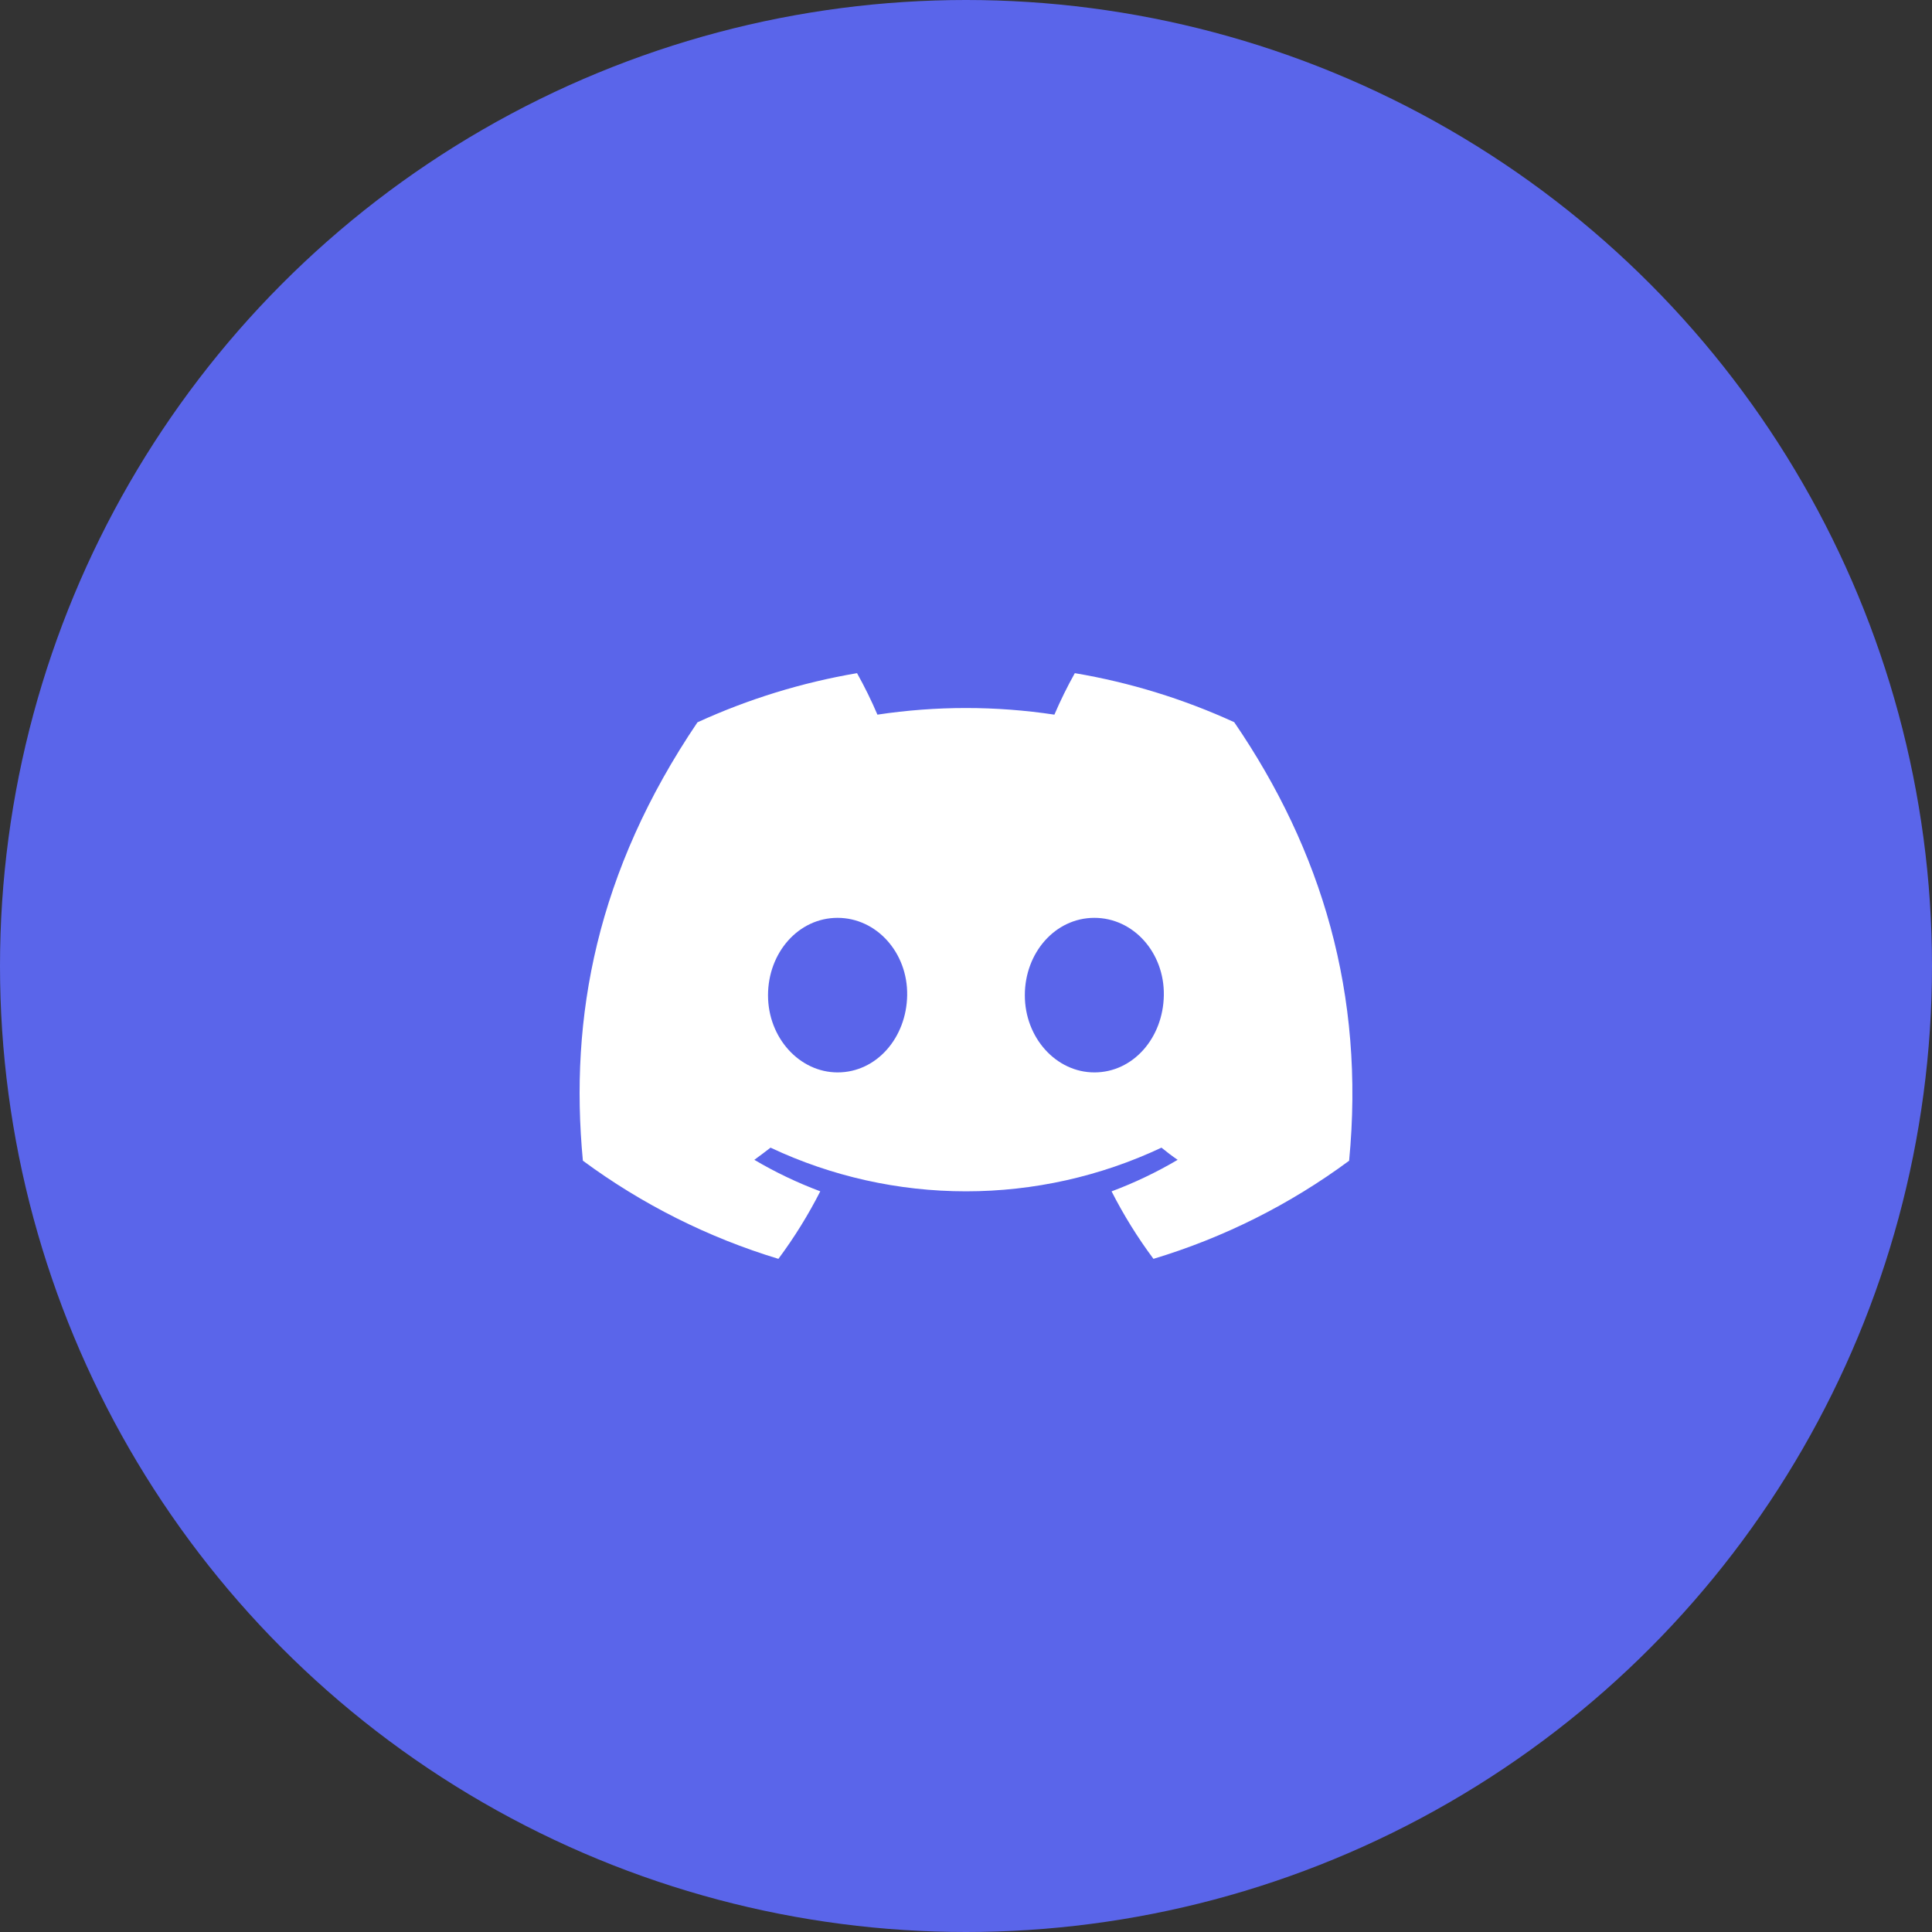 <?xml version="1.0" encoding="utf-8"?>
<svg xmlns="http://www.w3.org/2000/svg" fill="none" height="40" viewBox="0 0 40 40" width="40">
<rect x="0" y="0" width="40" height="40" fill="#333333" stroke="none"/>
<circle cx="20" cy="20" fill="#5A65EA" r="20"/>
<path d="M25.553 14.952C24.502 14.471 23.393 14.129 22.253 13.937C22.097 14.215 21.956 14.502 21.83 14.796C20.616 14.613 19.381 14.613 18.166 14.796C18.041 14.502 17.899 14.215 17.744 13.937C16.603 14.131 15.492 14.473 14.44 14.955C12.351 18.045 11.785 21.059 12.068 24.031C13.291 24.934 14.661 25.622 16.116 26.063C16.444 25.622 16.734 25.154 16.983 24.665C16.51 24.488 16.053 24.27 15.618 24.013C15.733 23.93 15.845 23.844 15.953 23.761C17.219 24.357 18.601 24.665 20 24.665C21.399 24.665 22.781 24.357 24.047 23.761C24.157 23.851 24.269 23.936 24.382 24.013C23.946 24.27 23.488 24.489 23.014 24.666C23.263 25.155 23.553 25.623 23.881 26.063C25.338 25.624 26.708 24.937 27.932 24.032C28.264 20.586 27.364 17.6 25.553 14.952ZM17.342 22.203C16.553 22.203 15.901 21.487 15.901 20.606C15.901 19.725 16.53 19.003 17.34 19.003C18.149 19.003 18.796 19.725 18.782 20.606C18.768 21.487 18.146 22.203 17.342 22.203ZM22.658 22.203C21.867 22.203 21.218 21.487 21.218 20.606C21.218 19.725 21.847 19.003 22.658 19.003C23.468 19.003 24.11 19.725 24.096 20.606C24.082 21.487 23.462 22.203 22.658 22.203Z" fill="white"/>
</svg>